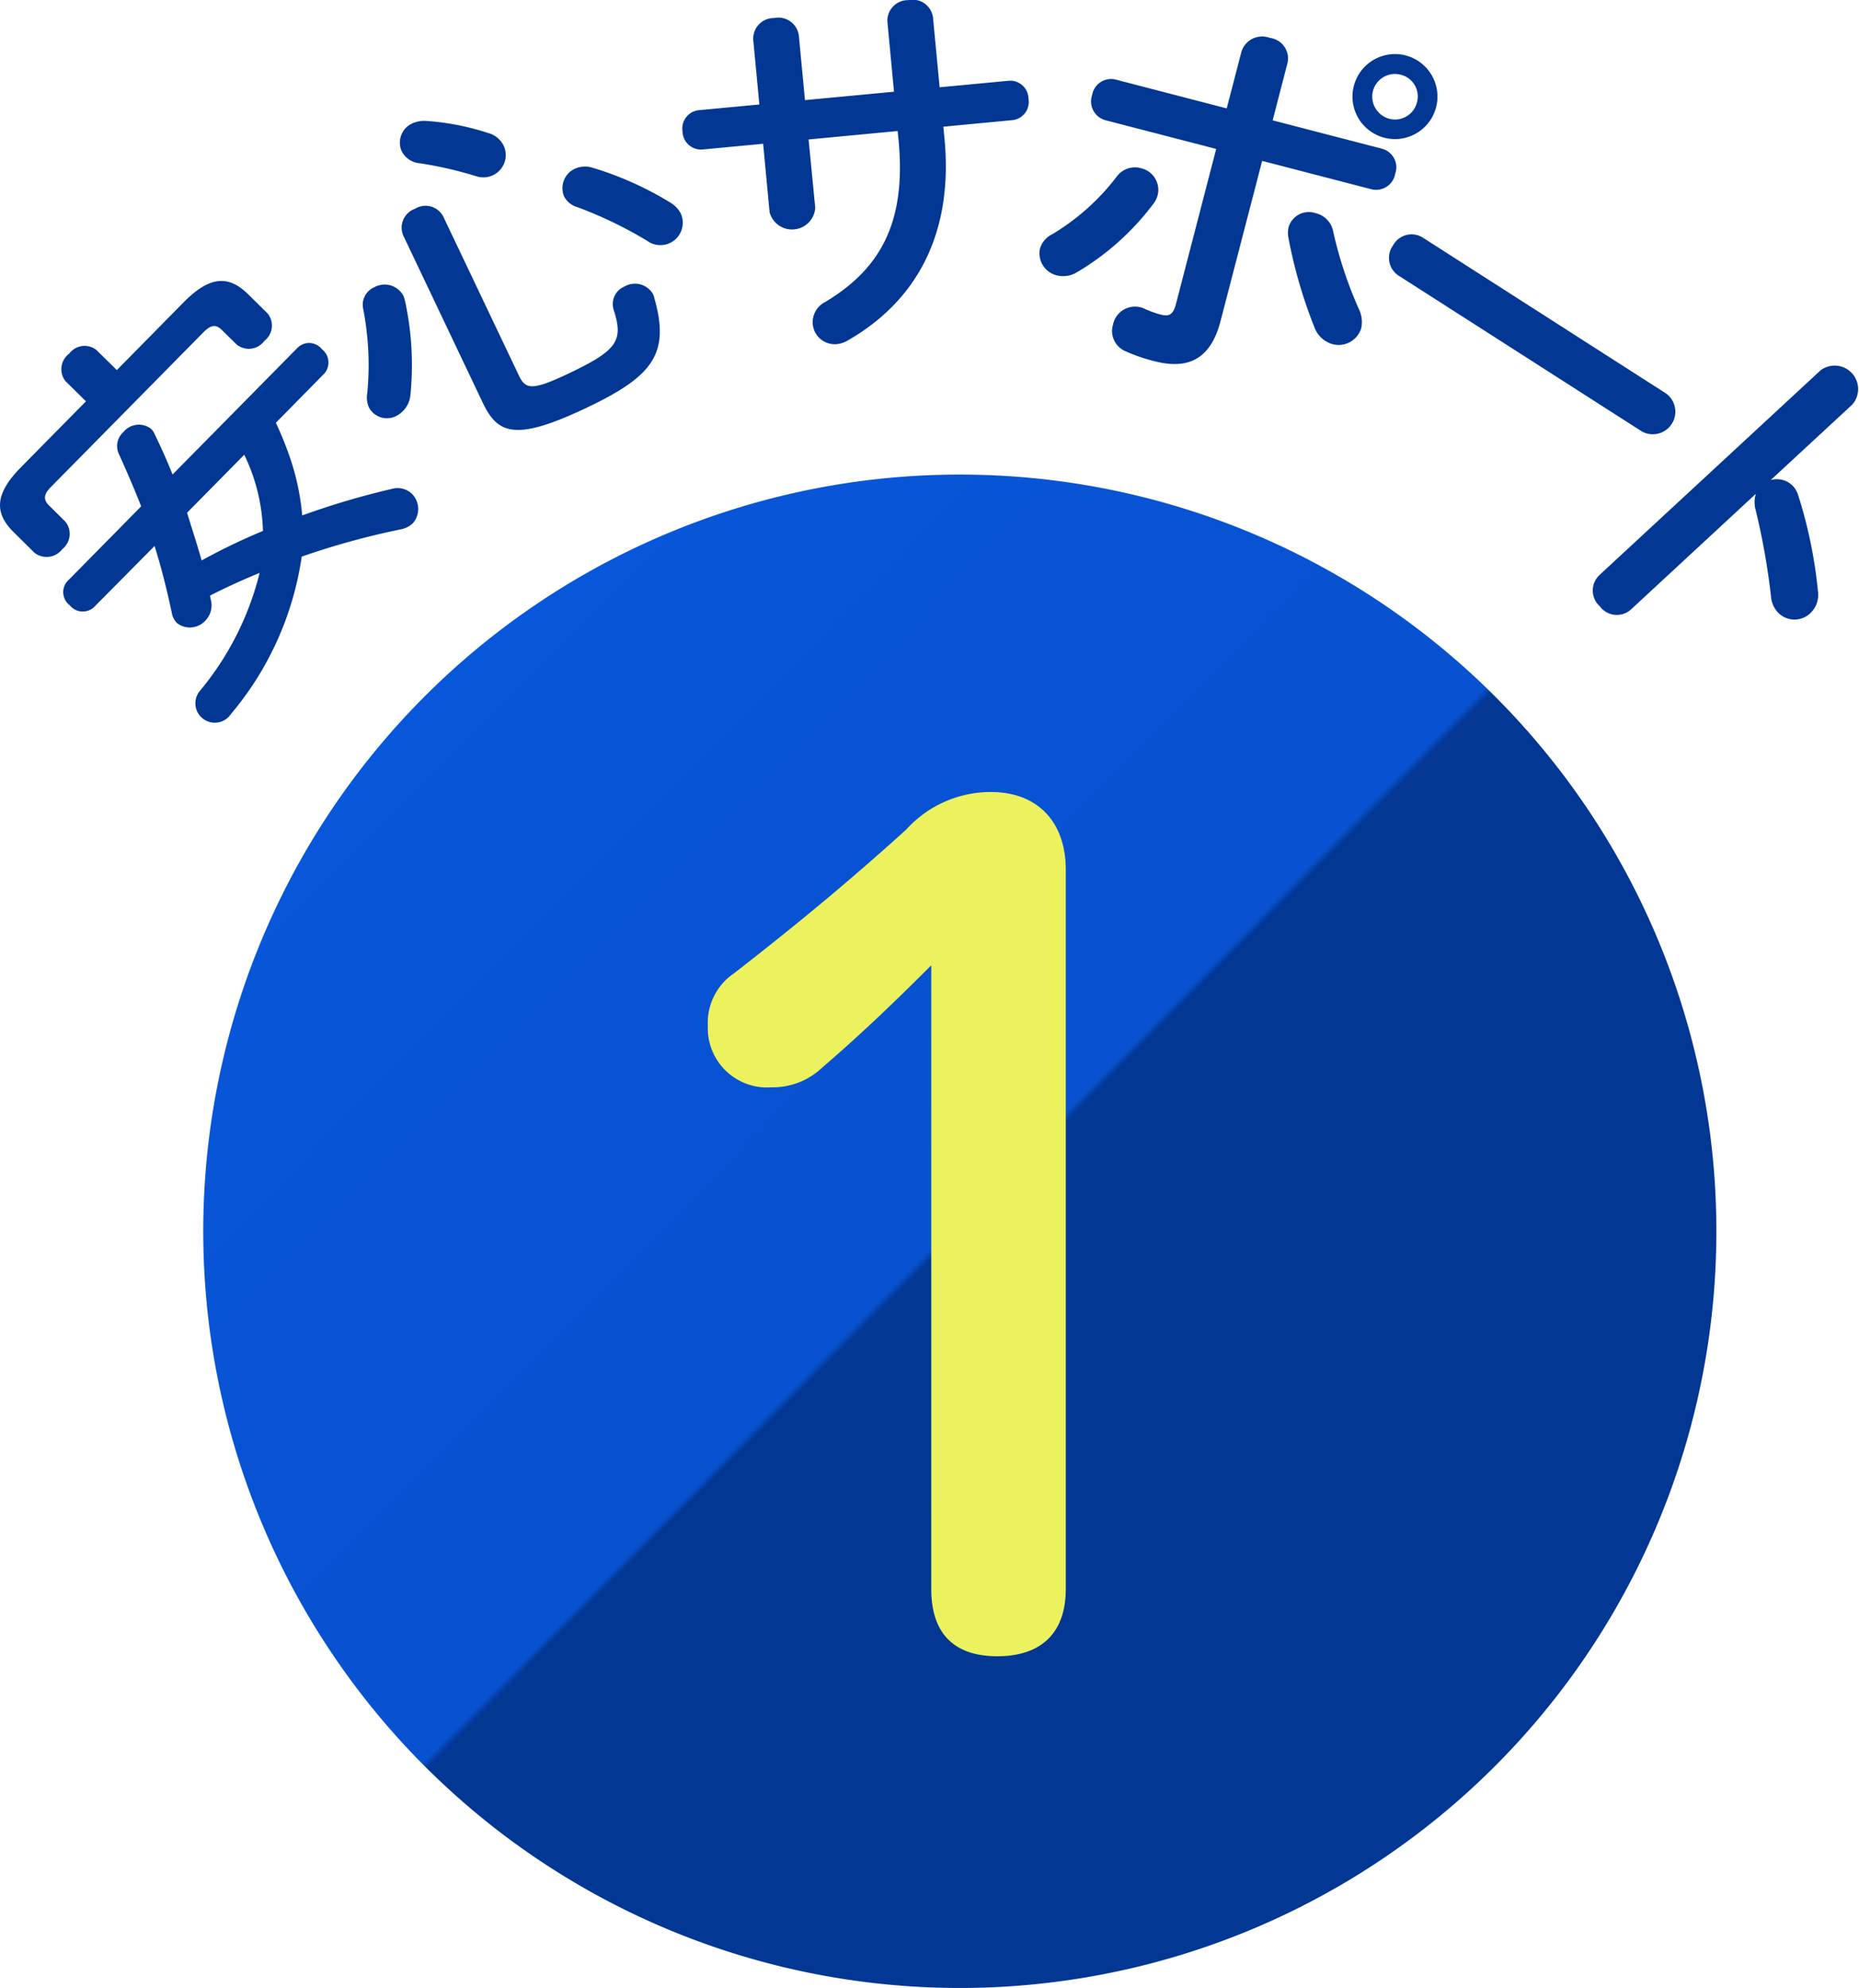 <svg xmlns="http://www.w3.org/2000/svg" xmlns:xlink="http://www.w3.org/1999/xlink" width="98.129" height="104.916" viewBox="0 0 98.129 104.916"><defs><clipPath id="a"><rect width="98.129" height="104.916" fill="none"/></clipPath><linearGradient id="b" x1="0.173" y1="0.142" x2="0.885" y2="0.846" gradientUnits="objectBoundingBox"><stop offset="0" stop-color="#0856d9"/><stop offset="0.478" stop-color="#0851d0"/><stop offset="0.483" stop-color="#023894"/><stop offset="1" stop-color="#023894"/></linearGradient></defs><g transform="translate(-414 -924)"><g transform="translate(414 924)"><g transform="translate(0 0)" clip-path="url(#a)"><path d="M88.61,60.334A39.936,39.936,0,1,1,48.675,20.4,39.935,39.935,0,0,1,88.61,60.334" transform="translate(1.991 4.646)" fill="url(#b)"/><path d="M3.453,17.361a1.022,1.022,0,0,1,.2-1.448,1.012,1.012,0,0,1,1.429-.2l1.085,1.069L9.68,13.216c1.376-1.4,2.378-1.464,3.419-.437l1.025,1.012a1.012,1.012,0,0,1-.167,1.446,1.021,1.021,0,0,1-1.46.2l-.772-.761c-.312-.308-.578-.306-.988.111L2.694,22.944c-.41.416-.408.68-.1.988l.847.836a1.027,1.027,0,0,1-.151,1.461,1.037,1.037,0,0,1-1.476.188L.72,25.333c-1.04-1.026-.988-2.03.389-3.426L4.537,18.43Zm11.109,2.2a18.346,18.346,0,0,1,.766,1.9,13.045,13.045,0,0,1,.626,2.991,41.279,41.279,0,0,1,4.727-1.4,1.1,1.1,0,0,1,1.063.258,1.14,1.14,0,0,1,.041,1.563,1.277,1.277,0,0,1-.631.314,40.535,40.535,0,0,0-5.228,1.439,16.579,16.579,0,0,1-3.706,8.273c-.044.044-.072.1-.117.149a1.024,1.024,0,0,1-1.53-1.362,15.548,15.548,0,0,0,3.13-6.2c-.883.361-1.779.765-2.619,1.2l.045.22a1.144,1.144,0,0,1-.286,1.094,1.109,1.109,0,0,1-1.505.13,1.015,1.015,0,0,1-.268-.53c-.259-1.223-.549-2.386-.911-3.535L4.937,29.316a.881.881,0,0,1-1.255-.123.871.871,0,0,1-.141-1.254l3.911-3.967c-.36-.912-.75-1.825-1.185-2.78a.988.988,0,0,1,.244-1.138,1.056,1.056,0,0,1,1.445-.187.687.687,0,0,1,.177.233c.36.737.691,1.472.976,2.192l6.622-6.714a.869.869,0,0,1,1.27.109.883.883,0,0,1,.126,1.267ZM9.874,24.31c.257.839.529,1.662.771,2.517a32.373,32.373,0,0,1,3.235-1.557,9.821,9.821,0,0,0-.987-4.021Z" transform="translate(0 2.751)" fill="#023894"/><path d="M16.209,13.973a1.124,1.124,0,0,1,1.531.451,1.621,1.621,0,0,1,.088.281,15.865,15.865,0,0,1,.282,4.971,1.38,1.38,0,0,1-.732,1.087,1.074,1.074,0,0,1-1.455-.44,1.321,1.321,0,0,1-.088-.767,15.516,15.516,0,0,0-.219-4.447,1.01,1.01,0,0,1,.592-1.136m6-8.14a1.292,1.292,0,0,1,.826.67,1.179,1.179,0,0,1-.554,1.556,1.193,1.193,0,0,1-.9.056A20.75,20.75,0,0,0,18.6,7.432a1.177,1.177,0,0,1-.95-.636A1.114,1.114,0,0,1,18.2,5.333a1.559,1.559,0,0,1,.722-.136,13.293,13.293,0,0,1,3.283.636M17.731,11.24a1.056,1.056,0,0,1,.625-1.406,1.055,1.055,0,0,1,1.484.4l4,8.406c.349.735.7.8,2.625-.114,2.582-1.227,2.9-1.725,2.373-3.368a1,1,0,0,1,.575-1.222,1.1,1.1,0,0,1,1.5.394.64.64,0,0,1,.063.178c.846,2.949-.018,4.144-3.562,5.827-3.789,1.8-4.7,1.381-5.491-.277Zm14.1-1.732a1.449,1.449,0,0,1,.549.571,1.181,1.181,0,0,1-1.756,1.457,21.643,21.643,0,0,0-3.717-1.793,1.111,1.111,0,0,1-.688-.572A1.131,1.131,0,0,1,26.8,7.717a1.3,1.3,0,0,1,.9-.056,17.488,17.488,0,0,1,4.134,1.848" transform="translate(3.553 1.184)" fill="#023894"/><path d="M36.351,10.975a1.228,1.228,0,0,1-2.41.23L33.6,7.589l-3.2.3a.975.975,0,0,1-1.055-.948A.975.975,0,0,1,30.2,5.815l3.2-.3L33.078,2.1A1.087,1.087,0,0,1,34.185.952a1.088,1.088,0,0,1,1.3.925l.323,3.407,4.7-.444-.35-3.7A1.086,1.086,0,0,1,41.265.007a1.085,1.085,0,0,1,1.3.9l.351,3.7,3.636-.344a.965.965,0,0,1,1.055.949.965.965,0,0,1-.858,1.13l-3.636.344.061.643c.478,5.05-1.515,8.592-5.133,10.654a1.379,1.379,0,0,1-.549.178,1.164,1.164,0,0,1-1.273-1.053,1.2,1.2,0,0,1,.664-1.174c2.934-1.766,4.274-4.22,3.865-8.542L40.7,6.916l-4.7.444Z" transform="translate(6.683 0)" fill="#023894"/><path d="M50.046,8.518a1.167,1.167,0,0,1,.888,1.4,1.244,1.244,0,0,1-.232.478A13.819,13.819,0,0,1,46.681,14a1.4,1.4,0,0,1-1.061.177,1.2,1.2,0,0,1-.907-1.4A1.236,1.236,0,0,1,45.368,12a12.1,12.1,0,0,0,3.4-3.041,1.192,1.192,0,0,1,1.279-.444m4.2,8.075c-.53,2.039-1.745,2.566-3.5,2.109a9.021,9.021,0,0,1-1.524-.526,1.159,1.159,0,0,1-.651-1.4,1.184,1.184,0,0,1,1.445-.918.9.9,0,0,1,.217.079,5.478,5.478,0,0,0,.848.306c.443.115.663.022.815-.565L54.018,7.5,48.162,5.981a1.026,1.026,0,0,1-.692-1.324,1.014,1.014,0,0,1,1.247-.818l5.858,1.521.781-3.009a1.149,1.149,0,0,1,1.5-.711,1.092,1.092,0,0,1,.933,1.3L57,5.99l5.777,1.5a1.014,1.014,0,0,1,.691,1.321,1.024,1.024,0,0,1-1.247.819l-5.776-1.5Zm7.288-.672a1.565,1.565,0,0,1,.144,1.029,1.248,1.248,0,0,1-1.518.856,1.446,1.446,0,0,1-.968-.92,25.4,25.4,0,0,1-1.364-4.71,1.371,1.371,0,0,1,.014-.556,1.113,1.113,0,0,1,1.421-.729,1.229,1.229,0,0,1,.932.975,21.55,21.55,0,0,0,1.34,4.055M65.627,5.3a2.243,2.243,0,1,1-4.342-1.128A2.243,2.243,0,0,1,65.627,5.3m-1.009-.263a1.177,1.177,0,0,0-.851-1.451,1.2,1.2,0,0,0-1.472.848,1.212,1.212,0,0,0,.867,1.475,1.193,1.193,0,0,0,1.456-.872" transform="translate(10.179 0.361)" fill="#023894"/><path d="M74.351,18.479a1.191,1.191,0,0,1-1.283,2L60.238,12.264a1.121,1.121,0,0,1-.307-1.61,1.111,1.111,0,0,1,1.591-.394Z" transform="translate(13.604 2.294)" fill="#023894"/><path d="M77.872,21.763a1.189,1.189,0,0,1,1.17.311,1.284,1.284,0,0,1,.277.483,24.473,24.473,0,0,1,1.044,5.065,1.338,1.338,0,0,1-.4,1.168,1.21,1.21,0,0,1-1.712-.038,1.4,1.4,0,0,1-.366-.856,36.9,36.9,0,0,0-.813-4.567,1.488,1.488,0,0,1,.016-.841l-6.6,6.112a1.113,1.113,0,0,1-1.633-.166,1.125,1.125,0,0,1-.041-1.642L80.506,15.969a1.239,1.239,0,0,1,1.673,1.809Z" transform="translate(15.598 3.572)" fill="#023894"/><path d="M42.226,43.189c-1.866,1.866-3.61,3.551-5.777,5.416A3.768,3.768,0,0,1,33.8,49.628a3.128,3.128,0,0,1-3.37-3.249,3.16,3.16,0,0,1,1.384-2.767c3.25-2.528,5.957-4.754,9.087-7.583a6.021,6.021,0,0,1,4.453-1.985c2.587,0,3.971,1.685,3.971,4.092V76.106c0,2.346-1.324,3.55-3.61,3.55s-3.491-1.2-3.491-3.55Z" transform="translate(6.933 7.755)" fill="#ecf25d"/></g></g></g></svg>